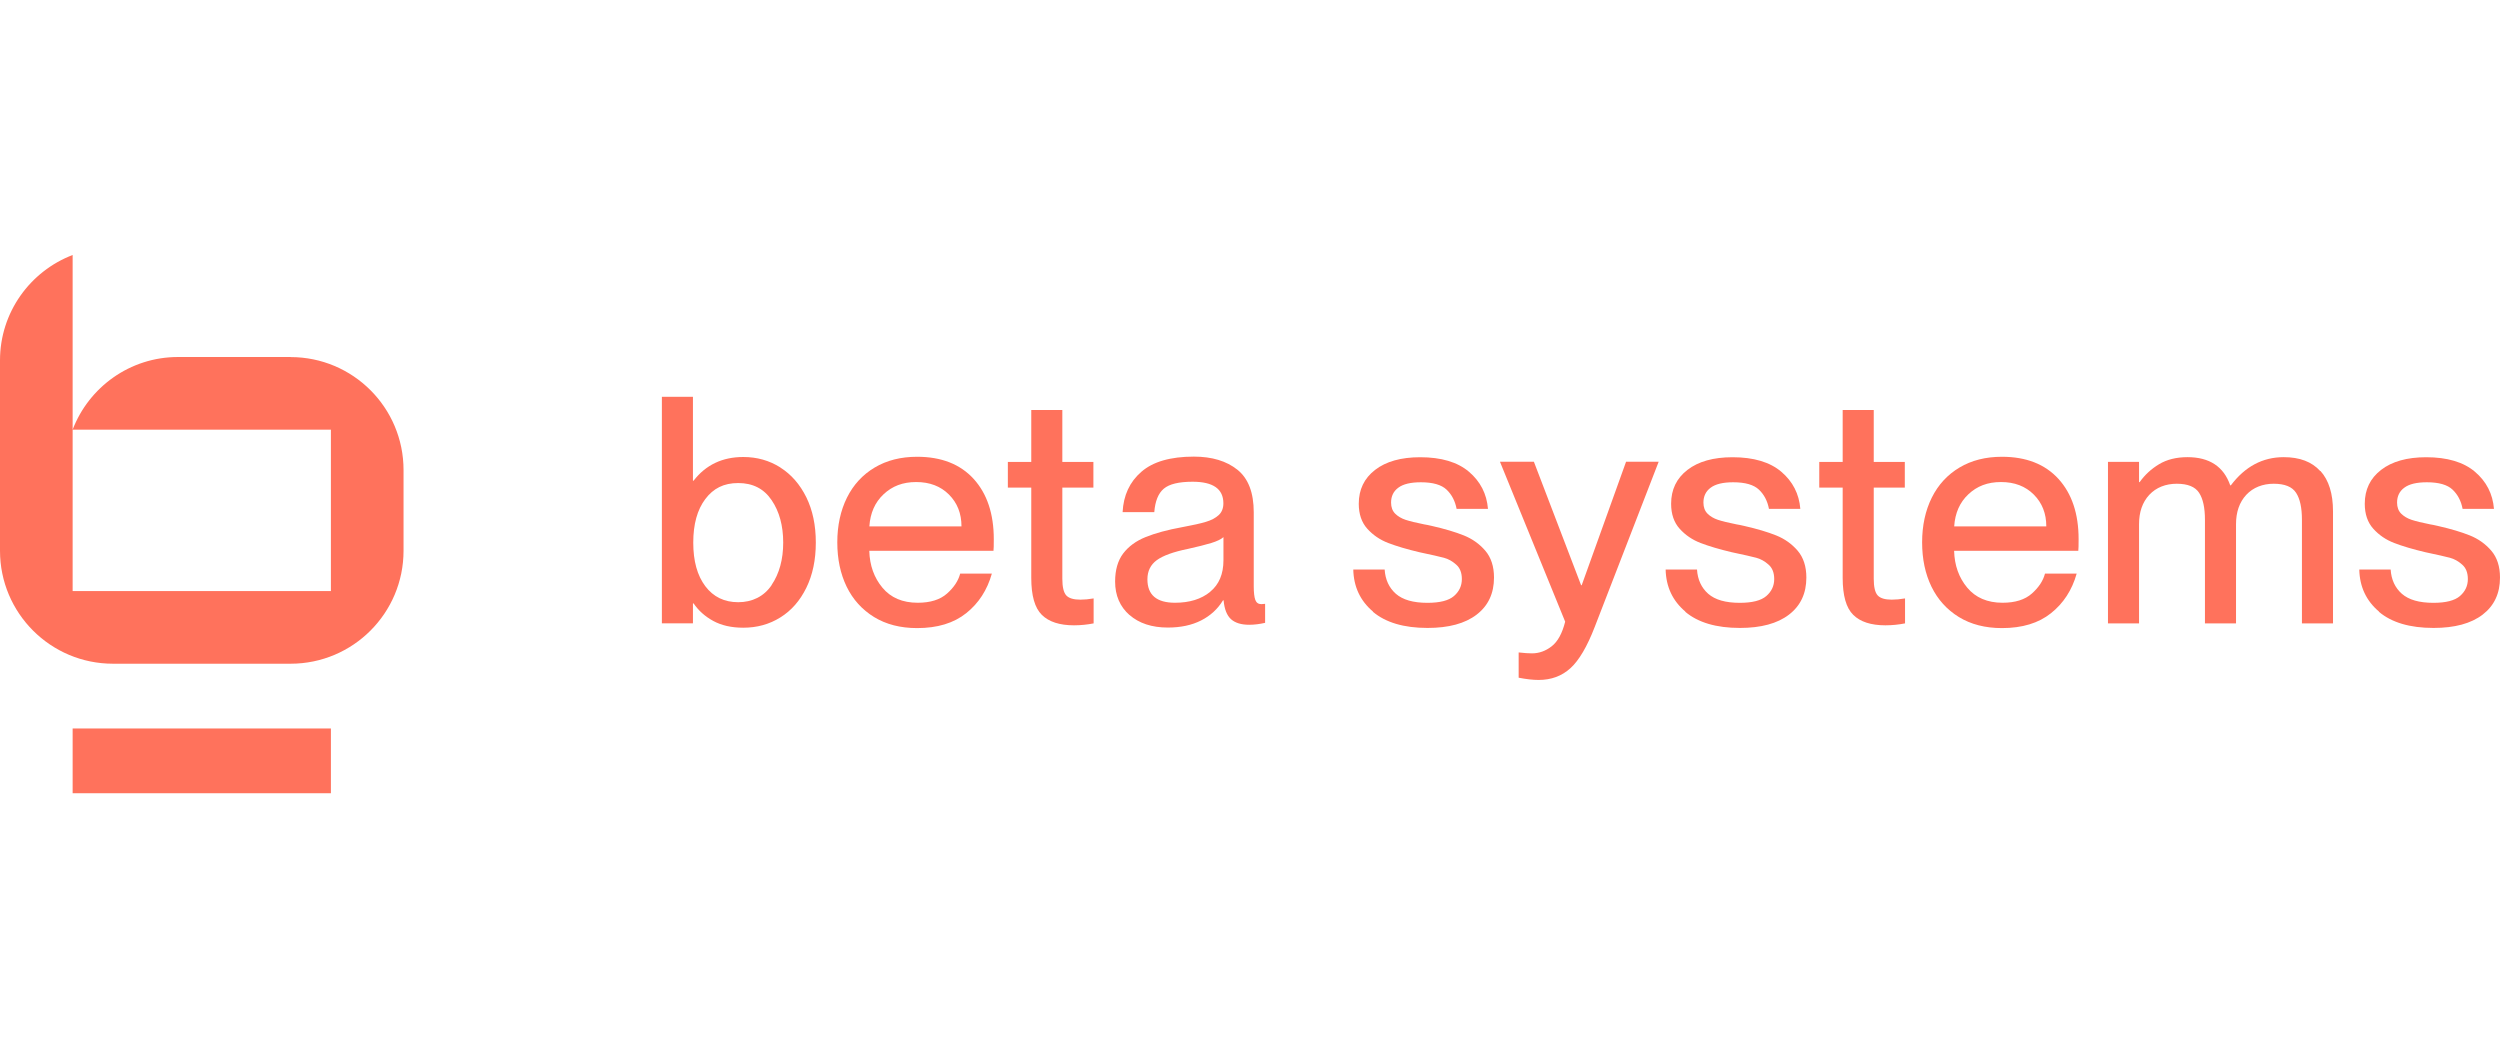 <?xml version="1.0" encoding="UTF-8"?>
<svg width="1000px" height="420px" viewBox="0 0 1000 420" version="1.1" xmlns="http://www.w3.org/2000/svg" xmlns:xlink="http://www.w3.org/1999/xlink">
    <title>med-beta_systems-farbe</title>
    <g id="med-beta_systems-farbe" stroke="none" fill="none" fill-rule="evenodd" stroke-width="1">
        <g id="betasystems-lok-bittersweet" transform="translate(0, 102)" fill="#FF725C">
            <g id="Group" fill-rule="nonzero">
                <path d="M116.225,40.802 L71.219,40.802 C51.961,40.802 35.548,52.889 29.056,69.859 L132.361,69.859 L132.361,134.432 L29.056,134.432 L29.056,0 C12.086,6.491 0,22.905 0,42.163 L0,118.296 C0,143.272 20.247,163.488 45.192,163.488 L116.225,163.488 C141.201,163.488 161.417,143.241 161.417,118.296 L161.417,86.025 C161.417,61.049 141.17,40.833 116.225,40.833 L116.225,40.802 Z" id="Path"></path>
                <rect id="Rectangle" x="29.056" y="189.391" width="103.304" height="25.903"></rect>
            </g>
            <g id="Group" transform="translate(264.752, 56.722)" fill-rule="nonzero">
                <path d="M47.386,28.284 C51.776,31.066 55.238,35.053 57.773,40.184 C60.307,45.346 61.575,51.374 61.575,58.298 C61.575,65.222 60.307,71.25 57.773,76.412 C55.238,81.574 51.776,85.531 47.386,88.251 C42.997,91.002 38.051,92.362 32.549,92.362 C27.82,92.362 23.801,91.435 20.525,89.642 C17.248,87.849 14.621,85.5 12.673,82.625 L12.426,82.625 L12.426,90.6 L0,90.6 L0,0 L12.426,0 L12.426,33.569 L12.673,33.569 C17.557,27.233 24.203,24.08 32.549,24.08 C38.051,24.08 42.966,25.471 47.386,28.253 L47.386,28.284 Z M43.894,75.268 C46.985,70.693 48.53,65.037 48.53,58.298 C48.53,51.559 46.985,45.872 43.894,41.328 C40.802,36.753 36.351,34.497 30.54,34.497 C24.729,34.497 20.587,36.629 17.372,40.895 C14.157,45.161 12.55,50.972 12.55,58.329 C12.55,65.686 14.157,71.497 17.372,75.763 C20.587,80.028 24.976,82.161 30.54,82.161 C36.104,82.161 40.833,79.874 43.894,75.33 L43.894,75.268 Z" id="Shape"></path>
                <path d="M132.639,61.606 L82.965,61.606 C83.12,67.417 84.881,72.363 88.22,76.35 C91.558,80.368 96.257,82.378 102.346,82.378 C107.416,82.378 111.31,81.141 114.061,78.699 C116.812,76.257 118.574,73.599 119.316,70.724 L131.99,70.724 C130.135,77.308 126.704,82.594 121.727,86.551 C116.751,90.538 110.198,92.516 102.099,92.516 C95.422,92.516 89.673,91.033 84.881,88.096 C80.059,85.129 76.412,81.079 73.908,75.948 C71.404,70.786 70.168,64.882 70.168,58.205 C70.168,51.529 71.466,45.501 74.032,40.339 C76.597,35.177 80.307,31.158 85.129,28.284 C89.951,25.409 95.608,23.987 102.099,23.987 C111.805,23.987 119.347,26.954 124.726,32.858 C130.073,38.762 132.763,46.799 132.763,56.938 C132.763,59.38 132.732,60.956 132.639,61.636 L132.639,61.606 Z M119.842,51.838 C119.842,46.676 118.173,42.441 114.834,39.102 C111.496,35.764 107.137,34.095 101.728,34.095 C96.319,34.095 92.146,35.733 88.684,38.979 C85.221,42.224 83.336,46.521 82.996,51.838 L119.873,51.838 L119.842,51.838 Z" id="Shape"></path>
                <path d="M172.699,80.616 L172.699,90.631 C170.165,91.125 167.537,91.404 164.848,91.404 C159.099,91.404 154.802,90.013 151.989,87.231 C149.145,84.449 147.754,79.503 147.754,72.424 L147.754,36.32 L138.388,36.32 L138.388,26.058 L147.754,26.058 L147.754,5.286 L160.181,5.286 L160.181,26.058 L172.607,26.058 L172.607,36.32 L160.181,36.32 L160.181,72.795 C160.181,76.072 160.706,78.297 161.757,79.441 C162.808,80.585 164.694,81.141 167.383,81.141 C168.99,81.141 170.752,80.987 172.699,80.647 L172.699,80.616 Z" id="Path"></path>
                <path d="M187.073,87.323 C183.24,83.954 181.293,79.472 181.293,73.908 C181.293,69.271 182.375,65.531 184.507,62.687 C186.671,59.844 189.67,57.649 193.503,56.103 C197.335,54.558 202.25,53.198 208.247,52.116 C212.389,51.343 215.511,50.663 217.613,50.014 C219.715,49.396 221.415,48.499 222.682,47.356 C223.95,46.212 224.599,44.635 224.599,42.595 C224.599,36.846 220.488,33.971 212.296,33.971 C206.794,33.971 202.961,34.898 200.767,36.753 C198.572,38.608 197.305,41.73 196.965,46.119 L184.291,46.119 C184.631,39.442 187.104,34.064 191.772,30.015 C196.408,25.965 203.425,23.925 212.791,23.925 C220.055,23.925 225.866,25.687 230.225,29.18 C234.583,32.673 236.747,38.36 236.747,46.212 L236.747,75.855 C236.747,78.297 236.963,80.09 237.365,81.234 C237.798,82.378 238.602,82.934 239.776,82.934 L241.291,82.81 L241.291,90.415 C239.096,90.909 236.994,91.187 234.954,91.187 C231.739,91.187 229.328,90.445 227.659,88.962 C226.021,87.478 225.001,84.974 224.692,81.419 L224.444,81.419 C222.342,84.881 219.406,87.571 215.697,89.456 C211.987,91.342 207.536,92.3 202.405,92.3 C195.975,92.3 190.844,90.6 187.011,87.231 L187.073,87.323 Z M219.313,77.988 C222.868,75.083 224.63,70.879 224.63,65.377 L224.63,56.134 C223.703,56.969 222.064,57.773 219.746,58.484 C217.428,59.194 214.306,59.967 210.442,60.833 C204.63,62.007 200.457,63.522 197.954,65.346 C195.481,67.169 194.213,69.704 194.213,73.012 C194.213,79.256 197.892,82.378 205.249,82.378 C211.06,82.378 215.758,80.925 219.313,78.019 L219.313,77.988 Z" id="Shape"></path>
                <path d="M284.473,85.932 C279.373,81.636 276.715,76.01 276.56,69.086 L289.11,69.086 C289.357,73.135 290.872,76.381 293.592,78.792 C296.343,81.203 300.547,82.409 306.204,82.409 C311.18,82.409 314.735,81.512 316.837,79.688 C318.939,77.865 319.99,75.608 319.99,72.919 C319.99,70.384 319.248,68.437 317.703,67.108 C316.188,65.748 314.55,64.851 312.819,64.387 C311.088,63.924 307.811,63.182 302.989,62.162 C298.012,60.987 293.87,59.751 290.563,58.484 C287.255,57.216 284.473,55.331 282.186,52.796 C279.899,50.261 278.755,46.923 278.755,42.781 C278.755,37.124 280.919,32.611 285.277,29.242 C289.636,25.872 295.632,24.172 303.329,24.172 C311.768,24.172 318.29,26.12 322.834,29.984 C327.409,33.878 329.943,38.824 330.438,44.821 L317.888,44.821 C317.301,41.699 315.972,39.133 313.901,37.155 C311.83,35.177 308.399,34.188 303.576,34.188 C299.527,34.188 296.529,34.898 294.581,36.351 C292.634,37.773 291.676,39.782 291.676,42.317 C291.676,44.172 292.232,45.655 293.314,46.737 C294.396,47.819 295.818,48.654 297.487,49.21 C299.187,49.767 301.66,50.385 304.967,51.034 C305.647,51.127 306.667,51.343 307.997,51.652 C313.159,52.827 317.394,54.094 320.794,55.454 C324.163,56.814 327.007,58.824 329.356,61.544 C331.674,64.264 332.849,67.85 332.849,72.301 C332.849,78.637 330.531,83.583 325.894,87.138 C321.257,90.693 314.704,92.455 306.266,92.455 C296.807,92.455 289.512,90.291 284.412,85.994 L284.473,85.932 Z" id="Path"></path>
                <path d="M342.71,112.392 L342.71,102.253 C344.904,102.501 346.666,102.624 348.026,102.624 C350.901,102.624 353.528,101.666 355.94,99.781 C358.351,97.895 360.143,94.618 361.318,89.951 L335.229,25.965 L348.799,25.965 L367.686,75.361 L367.933,75.361 L385.676,25.965 L398.72,25.965 L373.126,92.084 C370.097,99.935 366.851,105.437 363.42,108.559 C359.989,111.681 355.754,113.258 350.685,113.258 C348.397,113.258 345.739,112.949 342.71,112.361 L342.71,112.392 Z" id="Path"></path>
                <path d="M409.415,85.932 C404.315,81.636 401.657,76.01 401.502,69.086 L414.052,69.086 C414.299,73.135 415.814,76.381 418.534,78.792 C421.285,81.203 425.489,82.409 431.146,82.409 C436.123,82.409 439.677,81.512 441.779,79.688 C443.881,77.865 444.932,75.608 444.932,72.919 C444.932,70.384 444.19,68.437 442.645,67.108 C441.13,65.748 439.492,64.851 437.761,64.387 C436.03,63.924 432.753,63.182 427.931,62.162 C422.954,60.987 418.812,59.751 415.505,58.484 C412.197,57.216 409.415,55.331 407.128,52.796 C404.841,50.261 403.697,46.923 403.697,42.781 C403.697,37.124 405.861,32.611 410.219,29.242 C414.578,25.872 420.574,24.172 428.271,24.172 C436.71,24.172 443.232,26.12 447.776,29.984 C452.351,33.878 454.885,38.824 455.38,44.821 L442.83,44.821 C442.243,41.699 440.914,39.133 438.843,37.155 C436.772,35.177 433.341,34.188 428.518,34.188 C424.469,34.188 421.471,34.898 419.523,36.351 C417.576,37.773 416.618,39.782 416.618,42.317 C416.618,44.172 417.174,45.655 418.256,46.737 C419.338,47.819 420.76,48.654 422.429,49.21 C424.129,49.767 426.602,50.385 429.909,51.034 C430.589,51.127 431.61,51.343 432.939,51.652 C438.101,52.827 442.336,54.094 445.736,55.454 C449.105,56.814 451.949,58.824 454.298,61.544 C456.616,64.264 457.791,67.85 457.791,72.301 C457.791,78.637 455.473,83.583 450.836,87.138 C446.199,90.693 439.646,92.455 431.208,92.455 C421.749,92.455 414.454,90.291 409.354,85.994 L409.415,85.932 Z" id="Path"></path>
                <path d="M497.264,80.616 L497.264,90.631 C494.73,91.125 492.102,91.404 489.413,91.404 C483.664,91.404 479.367,90.013 476.554,87.231 C473.71,84.449 472.319,79.503 472.319,72.424 L472.319,36.32 L462.953,36.32 L462.953,26.058 L472.319,26.058 L472.319,5.286 L484.745,5.286 L484.745,26.058 L497.172,26.058 L497.172,36.32 L484.745,36.32 L484.745,72.795 C484.745,76.072 485.271,78.297 486.322,79.441 C487.373,80.585 489.258,81.141 491.948,81.141 C493.555,81.141 495.317,80.987 497.264,80.647 L497.264,80.616 Z" id="Path"></path>
                <path d="M566.567,61.606 L516.893,61.606 C517.047,67.417 518.809,72.363 522.148,76.35 C525.486,80.338 530.185,82.378 536.274,82.378 C541.343,82.378 545.238,81.141 547.989,78.699 C550.74,76.257 552.502,73.599 553.244,70.724 L565.918,70.724 C564.063,77.308 560.632,82.594 555.655,86.551 C550.678,90.538 544.125,92.516 536.027,92.516 C529.35,92.516 523.601,91.033 518.809,88.096 C513.987,85.129 510.34,81.079 507.836,75.948 C505.332,70.786 504.096,64.882 504.096,58.205 C504.096,51.529 505.394,45.501 507.96,40.339 C510.525,35.177 514.234,31.158 519.057,28.284 C523.879,25.409 529.535,23.987 536.027,23.987 C545.733,23.987 553.275,26.954 558.654,32.858 C564.001,38.762 566.69,46.799 566.69,56.938 C566.69,59.38 566.659,60.956 566.567,61.636 L566.567,61.606 Z M553.77,51.838 C553.77,46.676 552.1,42.441 548.762,39.102 C545.424,35.764 541.065,34.095 535.656,34.095 C530.246,34.095 526.073,35.733 522.611,38.979 C519.149,42.224 517.264,46.521 516.924,51.838 L553.801,51.838 L553.77,51.838 Z" id="Shape"></path>
                <path d="M663.442,29.675 C666.78,33.384 668.449,38.762 668.449,45.779 L668.449,90.631 L656.023,90.631 L656.023,49.21 C656.023,44.388 655.25,40.802 653.674,38.391 C652.097,35.98 649.13,34.775 644.741,34.775 C640.351,34.775 636.518,36.259 633.767,39.195 C631.016,42.163 629.656,46.088 629.656,50.972 L629.656,90.631 L617.23,90.631 L617.23,49.21 C617.23,44.388 616.457,40.802 614.881,38.391 C613.304,35.98 610.337,34.775 605.947,34.775 C601.558,34.775 597.725,36.259 594.974,39.195 C592.223,42.163 590.863,46.088 590.863,50.972 L590.863,90.631 L578.437,90.631 L578.437,26.027 L590.863,26.027 L590.863,34.126 L591.11,34.126 C593.15,31.251 595.716,28.871 598.838,26.985 C601.96,25.1 605.762,24.141 610.244,24.141 C619.023,24.141 624.741,27.913 627.338,35.424 L627.585,35.424 C633.242,27.913 640.289,24.141 648.728,24.141 C655.157,24.141 660.011,25.996 663.349,29.705 L663.442,29.675 Z" id="Path"></path>
                <path d="M686.872,85.932 C681.772,81.636 679.113,76.01 678.959,69.086 L691.509,69.086 C691.756,73.135 693.271,76.381 695.991,78.792 C698.742,81.203 702.946,82.409 708.603,82.409 C713.579,82.409 717.134,81.512 719.236,79.688 C721.338,77.865 722.389,75.608 722.389,72.919 C722.389,70.384 721.647,68.437 720.101,67.108 C718.587,65.748 716.948,64.851 715.217,64.387 C713.486,63.924 710.21,63.182 705.388,62.162 C700.411,60.987 696.269,59.751 692.962,58.484 C689.654,57.216 686.872,55.331 684.585,52.796 C682.297,50.261 681.154,46.923 681.154,42.781 C681.154,37.124 683.317,32.611 687.676,29.242 C692.034,25.872 698.031,24.172 705.728,24.172 C714.166,24.172 720.689,26.12 725.233,29.984 C729.807,33.878 732.342,38.824 732.837,44.821 L720.287,44.821 C719.7,41.699 718.37,39.133 716.299,37.155 C714.228,35.177 710.797,34.188 705.975,34.188 C701.926,34.188 698.927,34.898 696.98,36.351 C695.033,37.773 694.074,39.782 694.074,42.317 C694.074,44.172 694.631,45.655 695.713,46.737 C696.795,47.819 698.216,48.654 699.886,49.21 C701.586,49.767 704.059,50.385 707.366,51.034 C708.046,51.127 709.066,51.343 710.395,51.652 C715.557,52.827 719.792,54.094 723.192,55.454 C726.562,56.814 729.406,58.824 731.755,61.544 C734.073,64.264 735.248,67.85 735.248,72.301 C735.248,78.637 732.929,83.583 728.293,87.138 C723.656,90.693 717.103,92.455 708.664,92.455 C699.206,92.455 691.911,90.291 686.81,85.994 L686.872,85.932 Z" id="Path"></path>
            </g>
        </g>
    </g>
</svg>